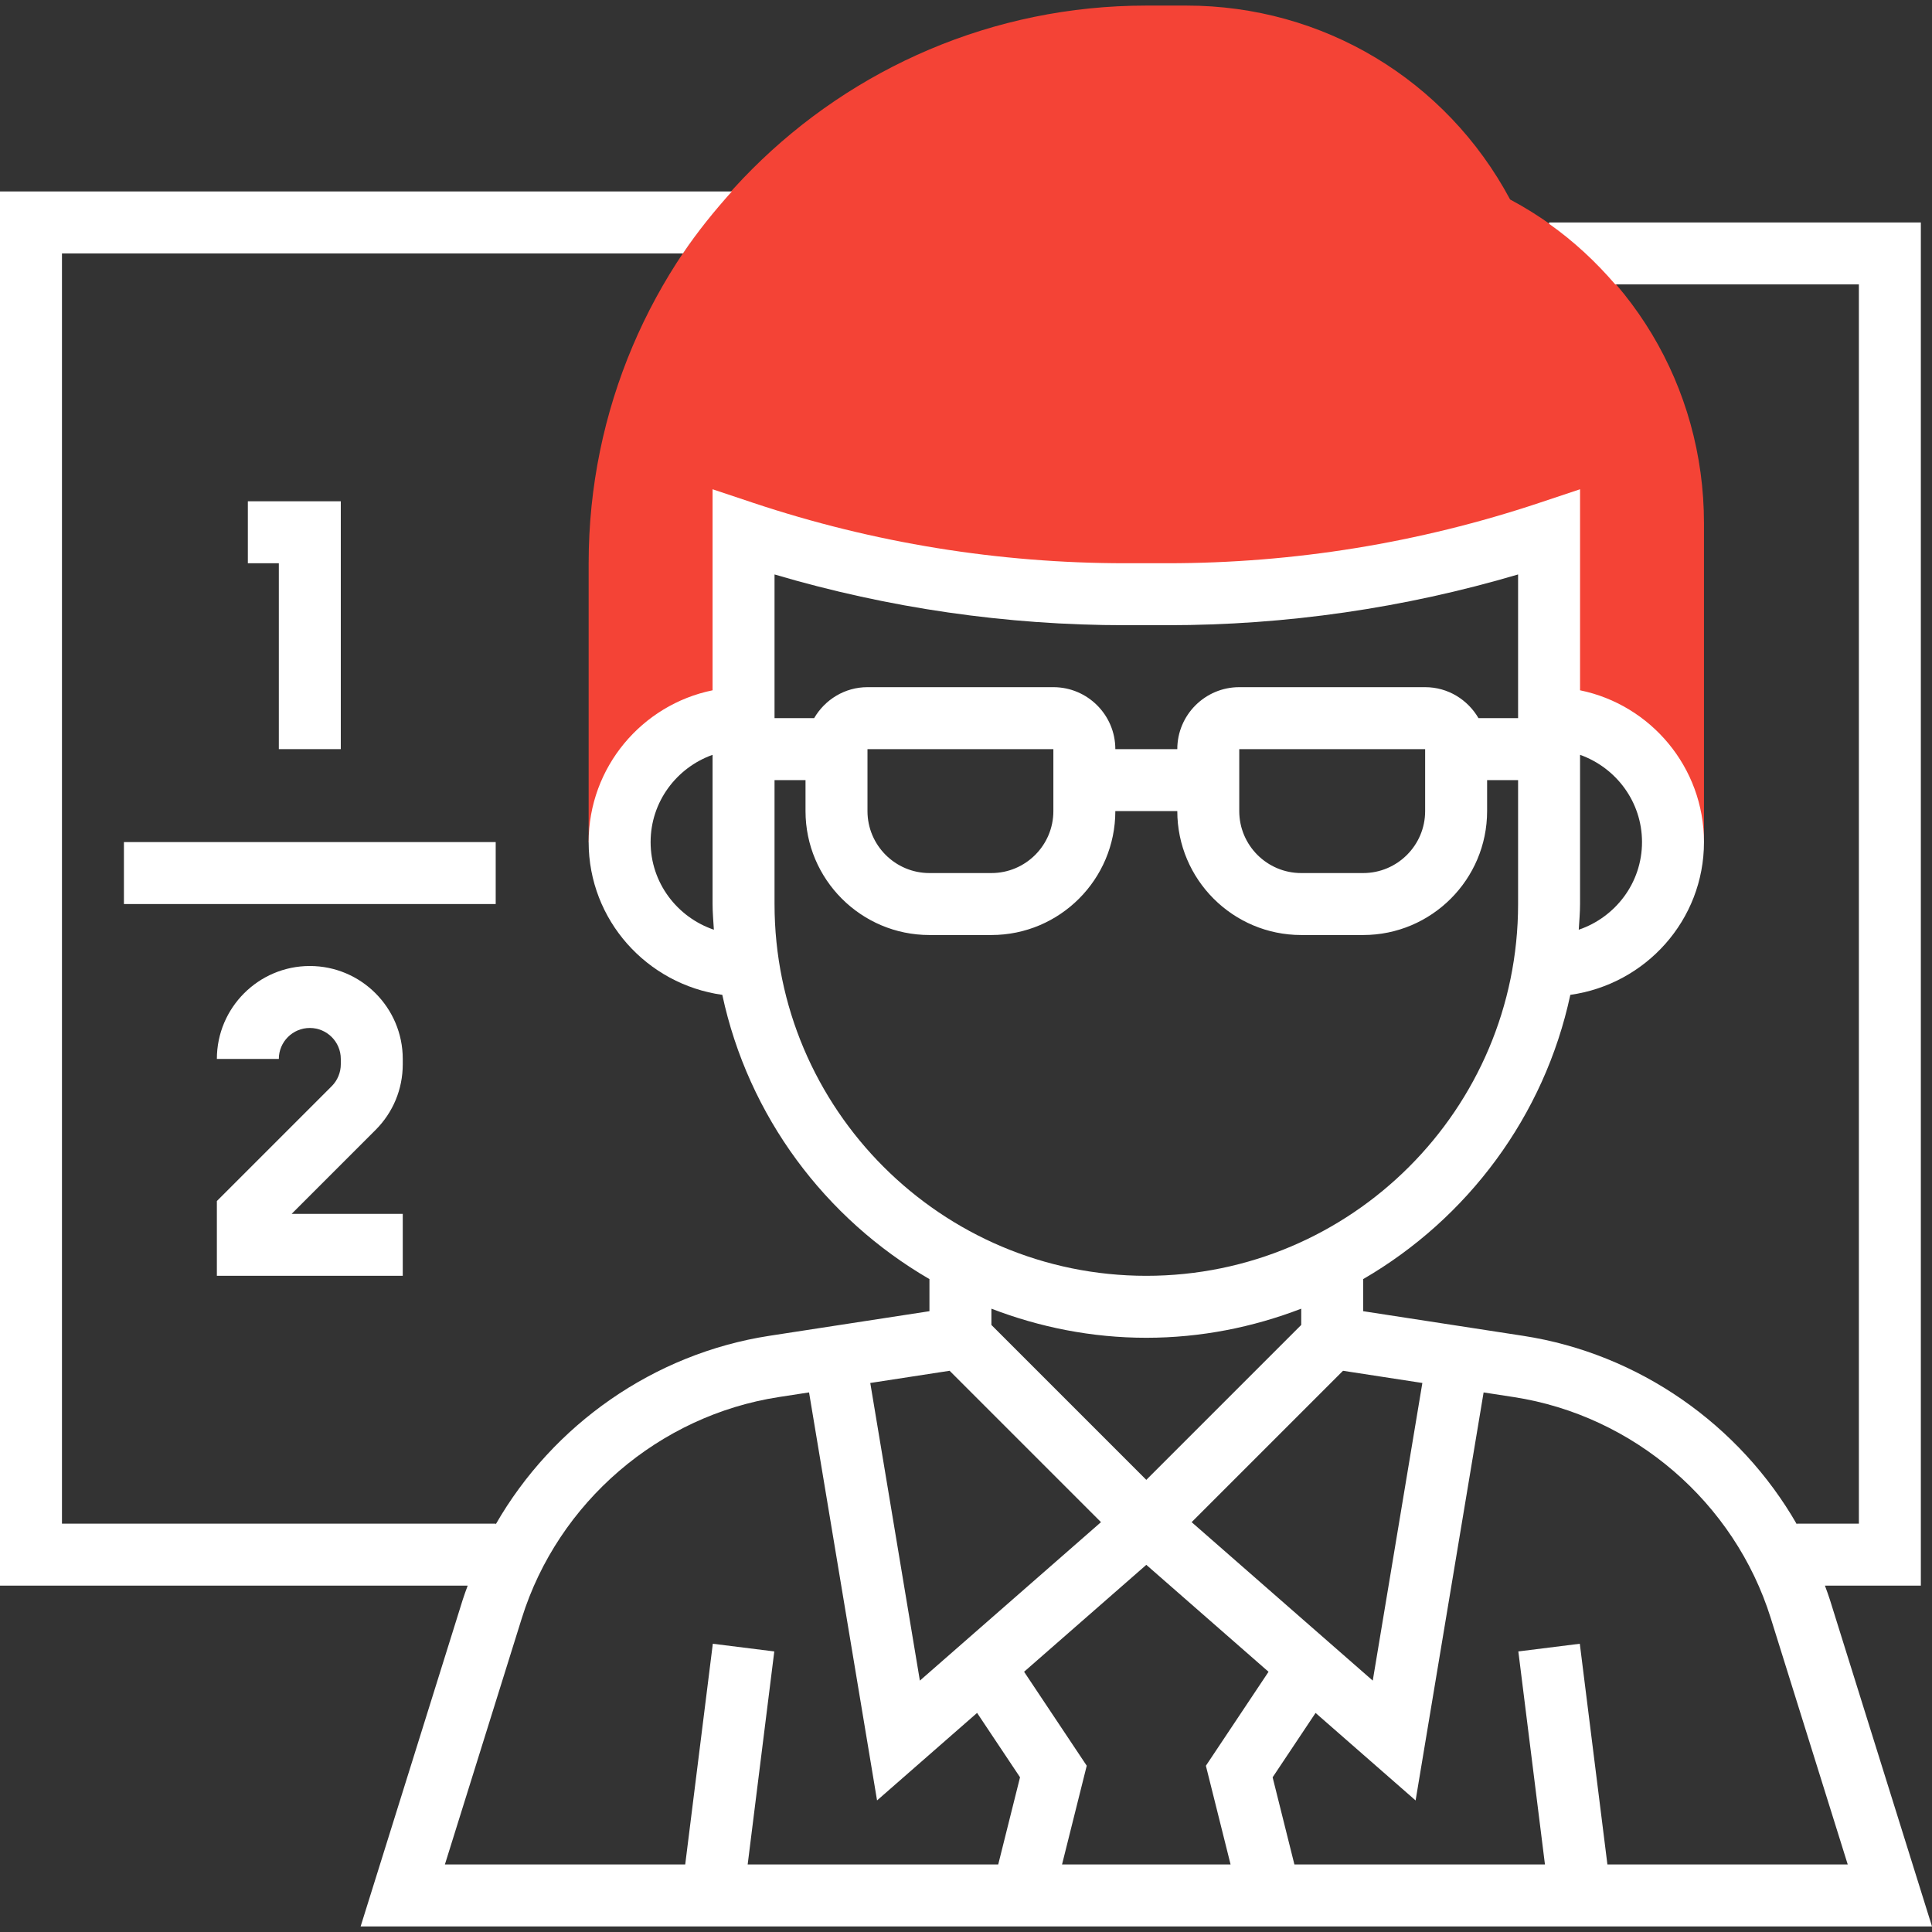 <?xml version="1.0"?>
<svg xmlns="http://www.w3.org/2000/svg" xmlns:xlink="http://www.w3.org/1999/xlink" version="1.1" id="Capa_1" x="0px" y="0px" viewBox="0 0 498.88 498.88" style="enable-background:new 0 0 498.88 498.88;" xml:space="preserve" width="512px" height="512px" class=""><rect x="0" y="0" width="498.88" height="498.88" fill="#333333" stroke="none"/><g><path style="fill:#F44336" d="M389.936,51.504C373.384,20.56,341.592,1.44,306.336,1.44H296c-79.4,0-144,64.6-144,144v72h8  c0-17.672,14.328-32,32-32v-48c31.792,10.6,65.08,16,98.592,16h10.816c33.512,0,66.8-5.4,98.592-16v48c17.672,0,32,14.328,32,32h8  v-82.336C440,99.848,420.88,68.056,389.936,51.504z" data-original="#F0BC5E" class="active-path" data-old_color="#F0BC5E"/><path d="M93.12,497.44h405.76l-26.376-84.392c-0.384-1.224-0.84-2.408-1.272-3.608H496v-352h-96v0.352  c6.408,4.528,12.08,9.824,17.088,15.648H480v320h-16v0.192c-14.768-25.728-40.808-44.096-70.688-48.696L352,338.576v-8.288  c26.92-15.624,46.784-42.072,53.488-73.4C424.928,254.176,440,237.616,440,217.44c0-19.312-13.768-35.472-32-39.192v-51.912  l-10.528,3.512c-31.04,10.352-63.36,15.592-96.064,15.592h-10.816c-32.704,0-65.024-5.24-96.064-15.584L184,126.336v51.912  c-18.232,3.72-32,19.872-32,39.192c0,20.176,15.072,36.736,34.512,39.448c6.704,31.328,26.568,57.776,53.488,73.4v8.288  l-41.312,6.352c-29.88,4.6-55.92,22.968-70.688,48.696v-0.184H16v-328h160.352c3.8-5.664,8.088-10.944,12.624-16H0v360h120.768  c-0.432,1.2-0.888,2.384-1.272,3.608L93.12,497.44z M245.208,353.96l39.088,39.088l-46.768,40.92l-12.808-76.856L245.208,353.96z   M296,404.072l31.56,27.616l-16.176,24.264l6.376,25.488h-43.52l6.376-25.496L264.44,431.68L296,404.072z M346.792,353.96  l20.488,3.152l-12.808,76.856l-46.768-40.92L346.792,353.96z M457.24,417.816l19.88,63.624h-62.056l-7.128-56.992l-15.872,1.984  l6.872,55.008H334.24l-5.624-22.504l11.088-16.624l25.832,22.6l17.56-105.36l7.784,1.2  C421.84,365.512,447.888,387.92,457.24,417.816z M424,217.44c0,10.536-6.872,19.416-16.336,22.632  c0.128-2.208,0.336-4.392,0.336-6.632v-38.528C417.288,198.224,424,207.024,424,217.44z M290.592,161.44h10.816  c30.744,0,61.168-4.408,90.592-13.104v37.104h-10.224c-2.776-4.76-7.88-8-13.776-8h-48c-8.824,0-16,7.176-16,16h-16  c0-8.824-7.176-16-16-16h-48c-5.896,0-11,3.24-13.776,8H200v-37.104C229.432,157.032,259.848,161.44,290.592,161.44z M368,193.44v16  c0,8.824-7.176,16-16,16h-16c-8.824,0-16-7.176-16-16v-16H368z M272,193.44v16c0,8.824-7.176,16-16,16h-16c-8.824,0-16-7.176-16-16  v-16H272z M168,217.44c0-10.416,6.712-19.216,16-22.528v38.528c0,2.24,0.208,4.424,0.336,6.632  C174.872,236.856,168,227.976,168,217.44z M200,233.44v-32h8v8c0,17.648,14.352,32,32,32h16c17.648,0,32-14.352,32-32h16  c0,17.648,14.352,32,32,32h16c17.648,0,32-14.352,32-32v-8h8v32c0,52.936-43.064,96-96,96S200,286.376,200,233.44z M296,345.44  c14.104,0,27.56-2.728,40-7.512v4.2l-40,40l-40-40v-4.2C268.44,342.712,281.896,345.44,296,345.44z M201.128,360.744l7.784-1.2  l17.56,105.36l25.832-22.6l11.088,16.624l-5.632,22.512h-64.696l6.872-55.008l-15.872-1.984l-7.128,56.992H114.88l19.872-63.624  C144.112,387.92,170.16,365.512,201.128,360.744z" data-original="#000000" class="" data-old_color="#000000" style="fill:#FFFFFF"/><polygon points="88,193.44 88,129.44 64,129.44 64,145.44 72,145.44 72,193.44 " data-original="#000000" class="" data-old_color="#000000" style="fill:#FFFFFF"/><rect x="32" y="217.44" width="96" height="16" data-original="#000000" class="" data-old_color="#000000" style="fill:#FFFFFF"/><path d="M104,274.816v-1.376c0-13.232-10.768-24-24-24s-24,10.768-24,24h16c0-4.416,3.584-8,8-8s8,3.584,8,8v1.376  c0,2.104-0.848,4.168-2.344,5.656L56,310.128v19.312h48v-16H75.312l21.656-21.656C101.504,287.256,104,281.224,104,274.816z" data-original="#000000" class="" data-old_color="#000000" style="fill:#FFFFFF"/></g> </svg>
